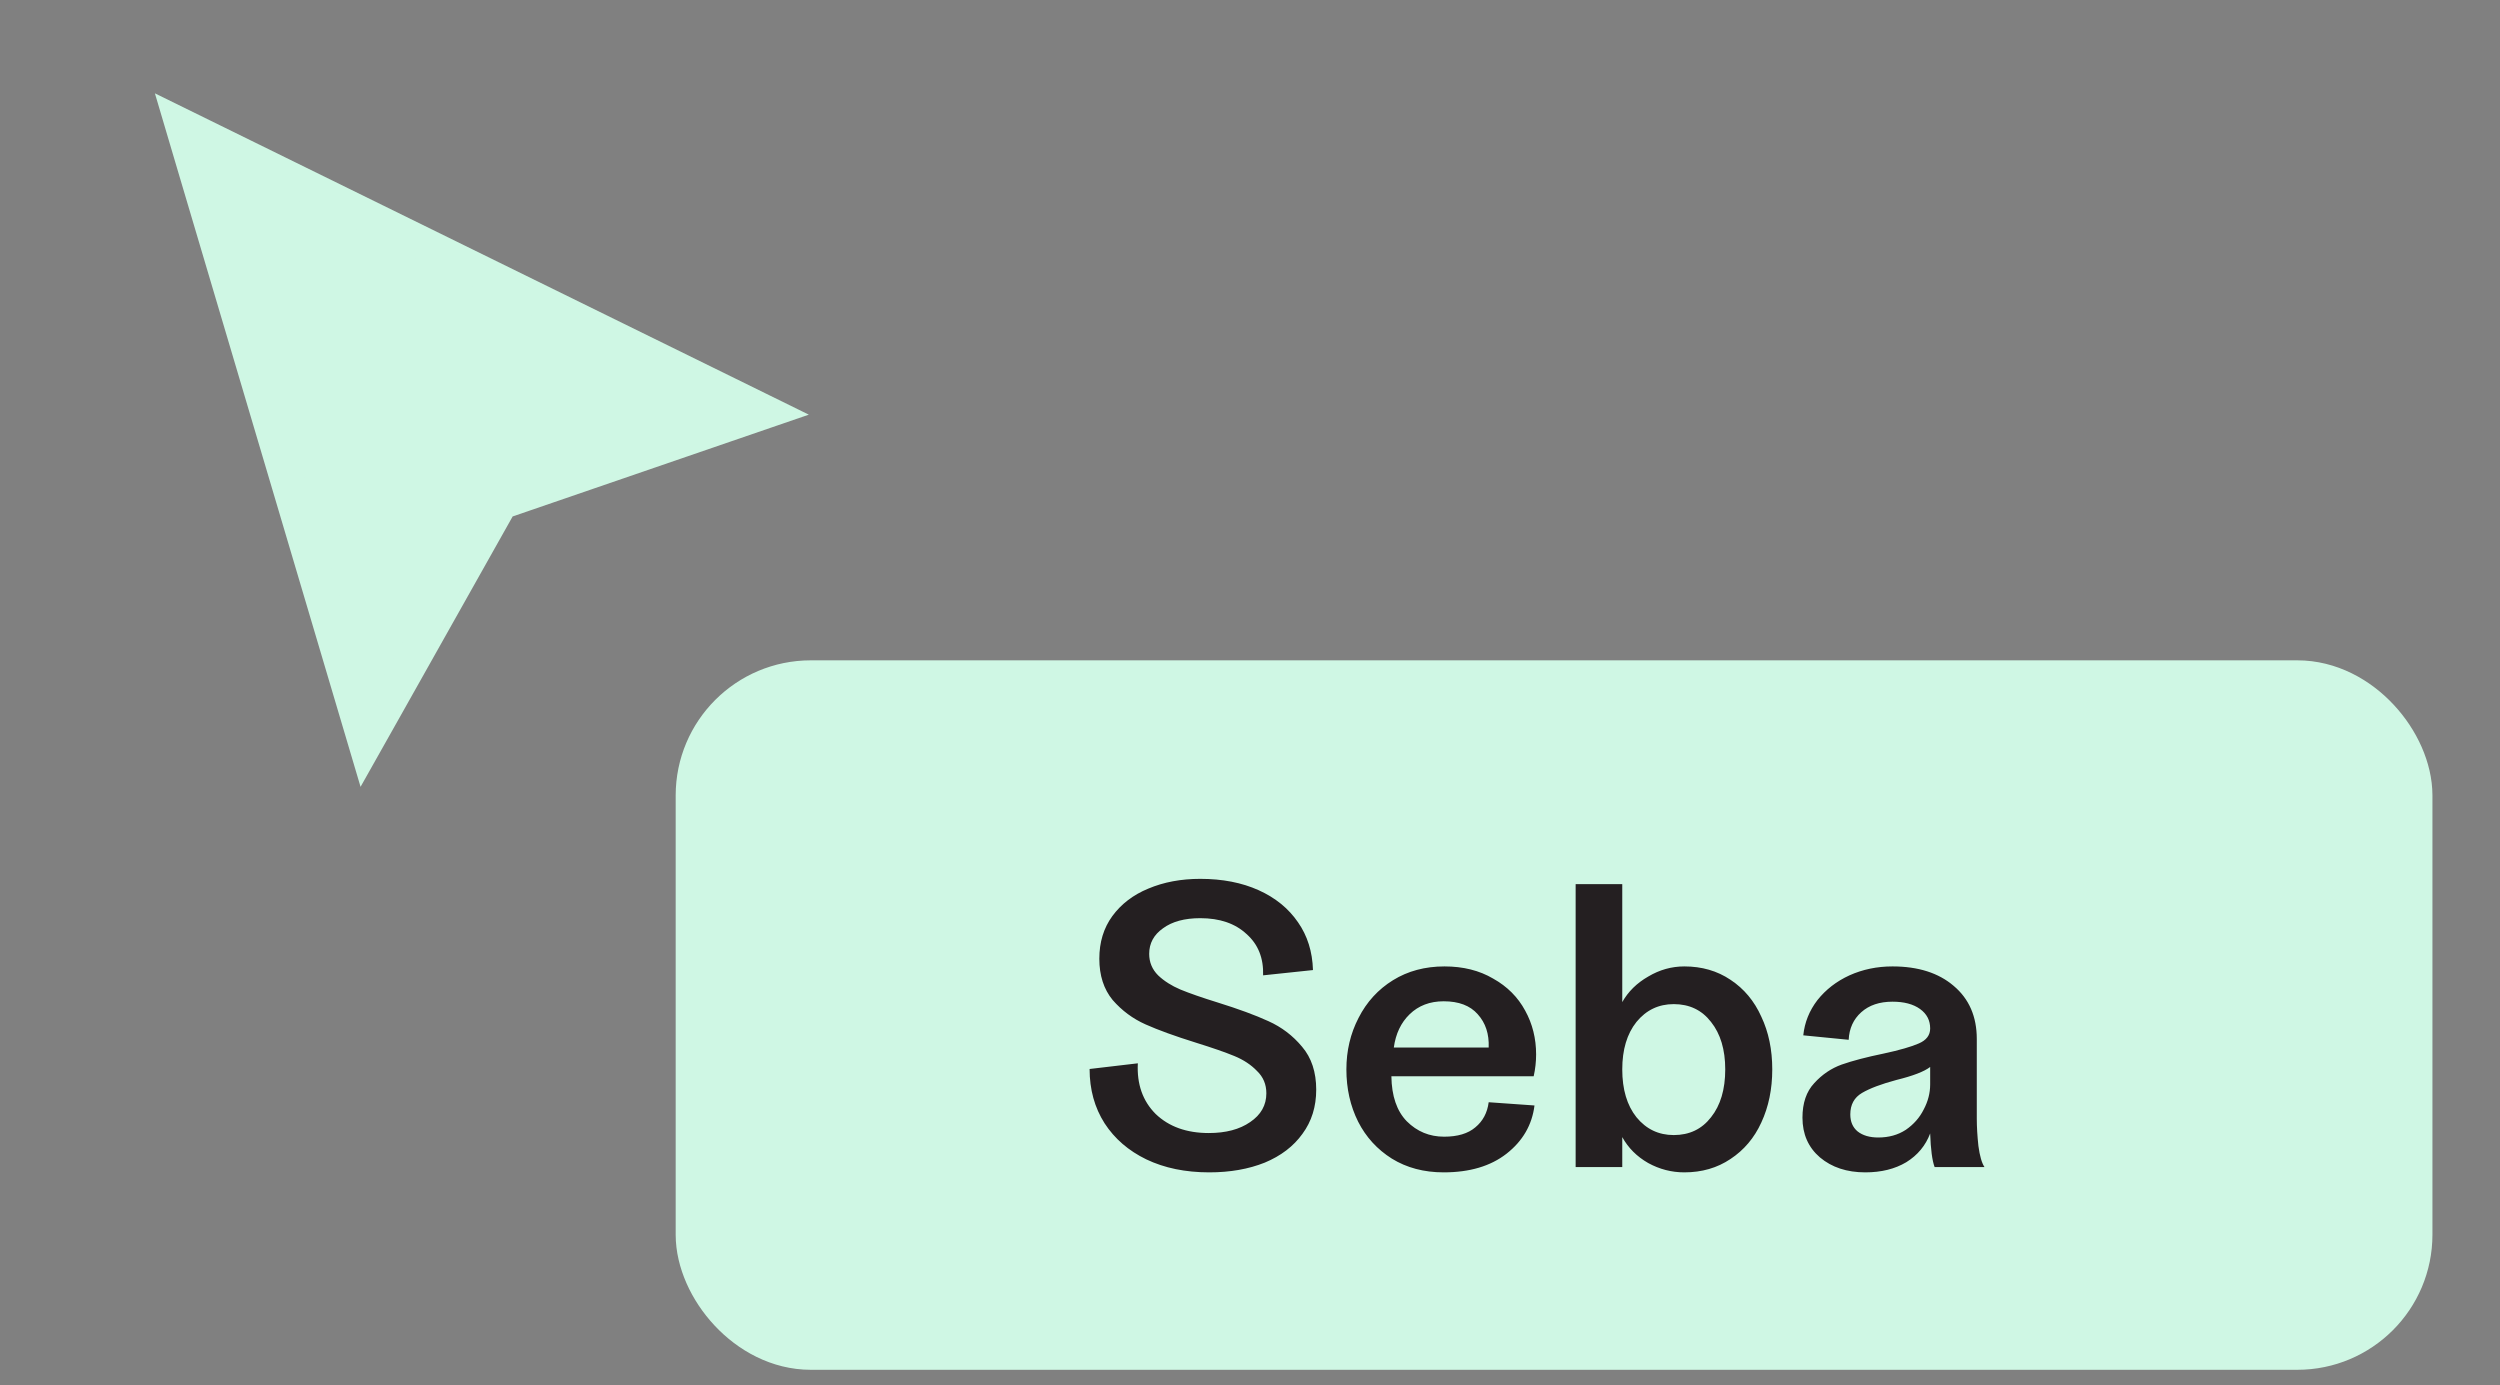 <svg width="74" height="41" viewBox="0 0 74 41" fill="none" xmlns="http://www.w3.org/2000/svg">
<rect x="0" y="0" width="74" height="41" fill="#808080" stroke="none"/>
<path d="M6.412 4.217L21.561 11.661L22.641 12.192L21.503 12.583L14.832 14.876L11.396 20.986L10.816 22.016L10.48 20.883L5.712 4.809L5.388 3.714L6.412 4.217Z" fill="#CFF7E4" stroke="#CFF7E4"/>
<rect x="21" y="20.546" width="50" height="19" rx="3" fill="#CFF7E4"/>
<rect x="21" y="20.546" width="50" height="19" rx="3" stroke="#CFF7E4" stroke-width="2"/>
<path d="M35.792 34.702C35.088 34.702 34.468 34.574 33.932 34.318C33.404 34.062 32.992 33.706 32.696 33.25C32.4 32.786 32.252 32.25 32.252 31.642L33.68 31.474C33.648 32.09 33.824 32.59 34.208 32.974C34.6 33.35 35.124 33.538 35.78 33.538C36.284 33.538 36.692 33.43 37.004 33.214C37.324 32.998 37.484 32.714 37.484 32.362C37.484 32.098 37.392 31.878 37.208 31.702C37.032 31.518 36.808 31.37 36.536 31.258C36.264 31.146 35.884 31.014 35.396 30.862C34.78 30.67 34.284 30.49 33.908 30.322C33.532 30.154 33.208 29.914 32.936 29.602C32.672 29.282 32.54 28.874 32.54 28.378C32.54 27.89 32.668 27.47 32.924 27.118C33.188 26.758 33.544 26.486 33.992 26.302C34.448 26.11 34.96 26.014 35.528 26.014C36.184 26.014 36.76 26.126 37.256 26.35C37.752 26.574 38.14 26.89 38.42 27.298C38.7 27.698 38.848 28.17 38.864 28.714L37.388 28.87C37.404 28.358 37.24 27.95 36.896 27.646C36.56 27.334 36.104 27.178 35.528 27.178C35.064 27.178 34.696 27.278 34.424 27.478C34.152 27.67 34.016 27.922 34.016 28.234C34.016 28.482 34.104 28.694 34.28 28.87C34.456 29.038 34.676 29.178 34.94 29.29C35.212 29.402 35.58 29.53 36.044 29.674C36.66 29.866 37.16 30.05 37.544 30.226C37.936 30.402 38.268 30.654 38.54 30.982C38.82 31.31 38.96 31.734 38.96 32.254C38.96 32.758 38.824 33.194 38.552 33.562C38.288 33.93 37.916 34.214 37.436 34.414C36.956 34.606 36.408 34.702 35.792 34.702ZM42.733 34.702C42.149 34.702 41.637 34.566 41.197 34.294C40.765 34.022 40.433 33.658 40.201 33.202C39.969 32.738 39.853 32.222 39.853 31.654C39.853 31.102 39.973 30.594 40.213 30.13C40.453 29.658 40.793 29.286 41.233 29.014C41.673 28.742 42.181 28.606 42.757 28.606C43.309 28.606 43.789 28.726 44.197 28.966C44.613 29.198 44.929 29.514 45.145 29.914C45.361 30.306 45.469 30.738 45.469 31.21C45.469 31.426 45.445 31.642 45.397 31.858H41.185C41.193 32.442 41.345 32.886 41.641 33.19C41.945 33.494 42.313 33.646 42.745 33.646C43.145 33.646 43.453 33.554 43.669 33.37C43.893 33.186 44.025 32.938 44.065 32.626L45.421 32.722C45.349 33.298 45.073 33.774 44.593 34.15C44.121 34.518 43.501 34.702 42.733 34.702ZM44.065 31.006C44.081 30.606 43.973 30.278 43.741 30.022C43.517 29.766 43.181 29.638 42.733 29.638C42.325 29.638 41.989 29.766 41.725 30.022C41.469 30.27 41.313 30.598 41.257 31.006H44.065ZM49.855 34.702C49.479 34.702 49.123 34.61 48.787 34.426C48.451 34.234 48.195 33.978 48.019 33.658V34.546H46.639V26.17H48.019V29.662C48.195 29.35 48.451 29.098 48.787 28.906C49.123 28.706 49.479 28.606 49.855 28.606C50.375 28.606 50.831 28.738 51.223 29.002C51.623 29.266 51.927 29.63 52.135 30.094C52.351 30.55 52.459 31.07 52.459 31.654C52.459 32.238 52.351 32.762 52.135 33.226C51.927 33.682 51.623 34.042 51.223 34.306C50.831 34.57 50.375 34.702 49.855 34.702ZM48.019 31.654C48.019 32.246 48.159 32.718 48.439 33.07C48.727 33.422 49.095 33.598 49.543 33.598C50.007 33.598 50.375 33.422 50.647 33.07C50.927 32.718 51.067 32.246 51.067 31.654C51.067 31.07 50.927 30.602 50.647 30.25C50.375 29.898 50.007 29.722 49.543 29.722C49.095 29.722 48.727 29.898 48.439 30.25C48.159 30.602 48.019 31.07 48.019 31.654ZM57.265 34.546C57.193 34.354 57.149 34.022 57.133 33.55C56.997 33.91 56.761 34.194 56.425 34.402C56.089 34.602 55.685 34.702 55.213 34.702C54.669 34.702 54.221 34.554 53.869 34.258C53.525 33.962 53.353 33.57 53.353 33.082C53.353 32.65 53.469 32.31 53.701 32.062C53.933 31.806 54.205 31.622 54.517 31.51C54.837 31.398 55.249 31.29 55.753 31.186C56.233 31.082 56.581 30.982 56.797 30.886C57.021 30.79 57.133 30.642 57.133 30.442C57.133 30.202 57.033 30.01 56.833 29.866C56.633 29.722 56.361 29.65 56.017 29.65C55.633 29.65 55.325 29.754 55.093 29.962C54.861 30.17 54.737 30.442 54.721 30.778L53.377 30.646C53.417 30.262 53.557 29.914 53.797 29.602C54.045 29.29 54.361 29.046 54.745 28.87C55.137 28.694 55.561 28.606 56.017 28.606C56.777 28.606 57.381 28.798 57.829 29.182C58.285 29.566 58.513 30.09 58.513 30.754V33.106C58.513 33.354 58.529 33.626 58.561 33.922C58.601 34.218 58.661 34.426 58.741 34.546H57.265ZM54.769 32.986C54.769 33.202 54.841 33.37 54.985 33.49C55.137 33.61 55.341 33.67 55.597 33.67C55.909 33.67 56.181 33.594 56.413 33.442C56.645 33.282 56.821 33.082 56.941 32.842C57.069 32.602 57.133 32.354 57.133 32.098V31.582C56.957 31.718 56.625 31.846 56.137 31.966C55.689 32.086 55.349 32.214 55.117 32.35C54.885 32.486 54.769 32.698 54.769 32.986Z" fill="#241F21"/>
</svg>
